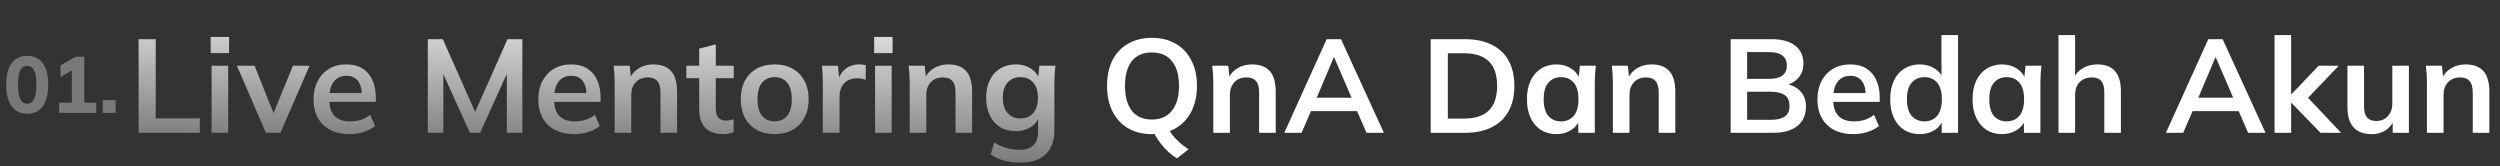 <?xml version="1.0" encoding="utf-8"?>
<svg xmlns="http://www.w3.org/2000/svg" width="753" height="50" viewBox="0 0 753 50" fill="none">
<rect x="0" y="0" width="753" height="50" fill="#333333" stroke="none"/>
<path d="M8.192 34.264C6.16 34.264 4.592 33.504 3.488 31.984C2.4 30.448 1.856 28.288 1.856 25.504C1.856 22.672 2.4 20.52 3.488 19.048C4.592 17.56 6.16 16.816 8.192 16.816C10.24 16.816 11.808 17.56 12.896 19.048C13.984 20.52 14.528 22.664 14.528 25.48C14.528 28.28 13.984 30.448 12.896 31.984C11.808 33.504 10.24 34.264 8.192 34.264ZM8.192 31.24C9.12 31.24 9.808 30.784 10.256 29.872C10.72 28.944 10.952 27.48 10.952 25.48C10.952 23.48 10.72 22.04 10.256 21.16C9.808 20.28 9.12 19.84 8.192 19.84C7.264 19.84 6.568 20.28 6.104 21.16C5.656 22.04 5.432 23.472 5.432 25.456C5.432 27.472 5.664 28.944 6.128 29.872C6.592 30.784 7.28 31.24 8.192 31.24ZM17.807 34V30.928H21.647V20.2H23.399L18.215 23.224V19.72L22.727 17.08H25.391V30.928H28.991V34H17.807ZM30.949 34V30.16H34.837V34H30.949Z" fill="white" fill-opacity="0.34"/>
<path d="M41.745 40V11.8H46.905V35.64H60.185V40H41.745ZM63.728 40V19.8H68.728V40H63.728ZM63.448 16V11.12H69.008V16H63.448ZM80.078 40L71.358 19.8H76.677L82.998 35.6H81.757L88.237 19.8H93.237L84.478 40H80.078ZM105.285 40.4C101.898 40.4 99.245 39.467 97.325 37.6C95.405 35.733 94.445 33.173 94.445 29.92C94.445 27.813 94.858 25.973 95.685 24.4C96.511 22.827 97.658 21.6 99.125 20.72C100.618 19.84 102.351 19.4 104.325 19.4C106.271 19.4 107.898 19.813 109.205 20.64C110.511 21.467 111.498 22.627 112.165 24.12C112.858 25.613 113.205 27.36 113.205 29.36V30.68H98.485V28.04H109.645L108.965 28.6C108.965 26.733 108.565 25.307 107.765 24.32C106.991 23.333 105.858 22.84 104.365 22.84C102.711 22.84 101.431 23.427 100.525 24.6C99.645 25.773 99.205 27.413 99.205 29.52V30.04C99.205 32.227 99.738 33.867 100.805 34.96C101.898 36.027 103.431 36.56 105.405 36.56C106.551 36.56 107.618 36.413 108.605 36.12C109.618 35.8 110.578 35.293 111.485 34.6L112.965 37.96C112.005 38.733 110.858 39.333 109.525 39.76C108.191 40.187 106.778 40.4 105.285 40.4ZM128.855 40V11.8H133.375L143.735 35.12H142.495L152.855 11.8H157.335V40H152.655V19.08H154.095L144.615 40H141.535L132.055 19.08H133.535V40H128.855ZM172.98 40.4C169.593 40.4 166.94 39.467 165.02 37.6C163.1 35.733 162.14 33.173 162.14 29.92C162.14 27.813 162.553 25.973 163.38 24.4C164.207 22.827 165.353 21.6 166.82 20.72C168.313 19.84 170.047 19.4 172.02 19.4C173.967 19.4 175.593 19.813 176.9 20.64C178.207 21.467 179.193 22.627 179.86 24.12C180.553 25.613 180.9 27.36 180.9 29.36V30.68H166.18V28.04H177.34L176.66 28.6C176.66 26.733 176.26 25.307 175.46 24.32C174.687 23.333 173.553 22.84 172.06 22.84C170.407 22.84 169.127 23.427 168.22 24.6C167.34 25.773 166.9 27.413 166.9 29.52V30.04C166.9 32.227 167.433 33.867 168.5 34.96C169.593 36.027 171.127 36.56 173.1 36.56C174.247 36.56 175.313 36.413 176.3 36.12C177.313 35.8 178.273 35.293 179.18 34.6L180.66 37.96C179.7 38.733 178.553 39.333 177.22 39.76C175.887 40.187 174.473 40.4 172.98 40.4ZM185.134 40V24.84C185.134 24.013 185.107 23.173 185.054 22.32C185.001 21.467 184.921 20.627 184.814 19.8H189.654L190.054 23.8H189.574C190.214 22.387 191.161 21.307 192.414 20.56C193.667 19.787 195.121 19.4 196.774 19.4C199.147 19.4 200.934 20.067 202.134 21.4C203.334 22.733 203.934 24.813 203.934 27.64V40H198.934V27.88C198.934 26.253 198.614 25.093 197.974 24.4C197.361 23.68 196.427 23.32 195.174 23.32C193.627 23.32 192.401 23.8 191.494 24.76C190.587 25.72 190.134 27 190.134 28.6V40H185.134ZM217.876 40.4C215.476 40.4 213.662 39.773 212.436 38.52C211.209 37.267 210.596 35.387 210.596 32.88V23.56H206.716V19.8H210.596V14.64L215.596 13.36V19.8H220.996V23.56H215.596V32.56C215.596 33.947 215.862 34.92 216.396 35.48C216.929 36.04 217.662 36.32 218.596 36.32C219.102 36.32 219.529 36.28 219.876 36.2C220.249 36.12 220.609 36.013 220.956 35.88V39.84C220.502 40.027 219.996 40.16 219.436 40.24C218.902 40.347 218.382 40.4 217.876 40.4ZM233.317 40.4C231.237 40.4 229.437 39.973 227.917 39.12C226.397 38.267 225.21 37.053 224.357 35.48C223.53 33.907 223.117 32.04 223.117 29.88C223.117 27.72 223.53 25.867 224.357 24.32C225.21 22.747 226.397 21.533 227.917 20.68C229.437 19.827 231.237 19.4 233.317 19.4C235.397 19.4 237.197 19.827 238.717 20.68C240.263 21.533 241.45 22.747 242.277 24.32C243.13 25.867 243.557 27.72 243.557 29.88C243.557 32.04 243.13 33.907 242.277 35.48C241.45 37.053 240.263 38.267 238.717 39.12C237.197 39.973 235.397 40.4 233.317 40.4ZM233.317 36.56C234.89 36.56 236.143 36.013 237.077 34.92C238.01 33.8 238.477 32.12 238.477 29.88C238.477 27.64 238.01 25.973 237.077 24.88C236.143 23.787 234.89 23.24 233.317 23.24C231.743 23.24 230.49 23.787 229.557 24.88C228.623 25.973 228.157 27.64 228.157 29.88C228.157 32.12 228.623 33.8 229.557 34.92C230.49 36.013 231.743 36.56 233.317 36.56ZM247.828 40V24.96C247.828 24.107 247.802 23.24 247.748 22.36C247.722 21.48 247.655 20.627 247.548 19.8H252.388L252.948 25.32H252.148C252.415 23.987 252.855 22.88 253.468 22C254.108 21.12 254.882 20.467 255.788 20.04C256.695 19.613 257.682 19.4 258.748 19.4C259.228 19.4 259.615 19.427 259.908 19.48C260.202 19.507 260.495 19.573 260.788 19.68L260.748 24.08C260.242 23.867 259.802 23.733 259.428 23.68C259.082 23.627 258.642 23.6 258.108 23.6C256.962 23.6 255.988 23.84 255.188 24.32C254.415 24.8 253.828 25.467 253.428 26.32C253.055 27.173 252.868 28.147 252.868 29.24V40H247.828ZM263.572 40V19.8H268.572V40H263.572ZM263.292 16V11.12H268.852V16H263.292ZM274.001 40V24.84C274.001 24.013 273.975 23.173 273.921 22.32C273.868 21.467 273.788 20.627 273.681 19.8H278.521L278.921 23.8H278.441C279.081 22.387 280.028 21.307 281.281 20.56C282.535 19.787 283.988 19.4 285.641 19.4C288.015 19.4 289.801 20.067 291.001 21.4C292.201 22.733 292.801 24.813 292.801 27.64V40H287.801V27.88C287.801 26.253 287.481 25.093 286.841 24.4C286.228 23.68 285.295 23.32 284.041 23.32C282.495 23.32 281.268 23.8 280.361 24.76C279.455 25.72 279.001 27 279.001 28.6V40H274.001ZM307.463 48.96C305.596 48.96 303.903 48.76 302.383 48.36C300.889 47.96 299.556 47.347 298.383 46.52L299.463 42.92C300.236 43.427 301.036 43.84 301.863 44.16C302.689 44.48 303.543 44.72 304.423 44.88C305.303 45.04 306.196 45.12 307.103 45.12C308.969 45.12 310.356 44.653 311.263 43.72C312.196 42.813 312.663 41.507 312.663 39.8V34.96H313.063C312.636 36.347 311.769 37.453 310.463 38.28C309.183 39.107 307.703 39.52 306.023 39.52C304.209 39.52 302.623 39.12 301.263 38.32C299.929 37.493 298.889 36.32 298.143 34.8C297.396 33.28 297.023 31.493 297.023 29.44C297.023 27.387 297.396 25.613 298.143 24.12C298.889 22.6 299.929 21.44 301.263 20.64C302.623 19.813 304.209 19.4 306.023 19.4C307.729 19.4 309.209 19.813 310.463 20.64C311.743 21.44 312.596 22.533 313.023 23.92L312.663 23.68L313.063 19.8H317.903C317.796 20.627 317.716 21.467 317.663 22.32C317.609 23.173 317.583 24.013 317.583 24.84V39.2C317.583 42.373 316.716 44.787 314.983 46.44C313.276 48.12 310.769 48.96 307.463 48.96ZM307.383 35.68C308.983 35.68 310.249 35.147 311.183 34.08C312.143 32.987 312.623 31.44 312.623 29.44C312.623 27.44 312.143 25.907 311.183 24.84C310.249 23.773 308.983 23.24 307.383 23.24C305.756 23.24 304.463 23.773 303.503 24.84C302.543 25.907 302.063 27.44 302.063 29.44C302.063 31.44 302.543 32.987 303.503 34.08C304.463 35.147 305.756 35.68 307.383 35.68Z" fill="url(#paint0_linear_25_91)"/>
<path d="M354.522 47.68C353.669 47.2 352.802 46.56 351.922 45.76C351.069 44.987 350.269 44.107 349.522 43.12C348.776 42.133 348.136 41.133 347.602 40.12L351.722 38.36C352.389 39.747 353.296 41 354.442 42.12C355.589 43.24 356.776 44.187 358.002 44.96L354.522 47.68ZM333.442 25.88C333.442 22.92 333.976 20.36 335.042 18.2C336.136 16.04 337.696 14.373 339.722 13.2C341.749 12 344.162 11.4 346.962 11.4C349.736 11.4 352.136 12 354.162 13.2C356.189 14.373 357.749 16.04 358.842 18.2C359.962 20.36 360.522 22.907 360.522 25.84C360.522 28.8 359.962 31.373 358.842 33.56C357.749 35.72 356.189 37.4 354.162 38.6C352.136 39.8 349.736 40.4 346.962 40.4C344.162 40.4 341.749 39.8 339.722 38.6C337.722 37.4 336.176 35.72 335.082 33.56C333.989 31.373 333.442 28.813 333.442 25.88ZM338.842 25.88C338.842 29.053 339.522 31.533 340.882 33.32C342.242 35.107 344.269 36 346.962 36C349.576 36 351.589 35.107 353.002 33.32C354.416 31.533 355.122 29.053 355.122 25.88C355.122 22.68 354.416 20.2 353.002 18.44C351.616 16.68 349.602 15.8 346.962 15.8C344.269 15.8 342.242 16.68 340.882 18.44C339.522 20.2 338.842 22.68 338.842 25.88ZM365.447 40V24.84C365.447 24.013 365.42 23.173 365.367 22.32C365.313 21.467 365.233 20.627 365.127 19.8H369.967L370.367 23.8H369.887C370.527 22.387 371.473 21.307 372.727 20.56C373.98 19.787 375.433 19.4 377.087 19.4C379.46 19.4 381.247 20.067 382.447 21.4C383.647 22.733 384.247 24.813 384.247 27.64V40H379.247V27.88C379.247 26.253 378.927 25.093 378.287 24.4C377.673 23.68 376.74 23.32 375.487 23.32C373.94 23.32 372.713 23.8 371.807 24.76C370.9 25.72 370.447 27 370.447 28.6V40H365.447ZM386.828 40L399.588 11.8H403.908L416.828 40H411.588L408.148 32.08L410.228 33.48H393.308L395.468 32.08L392.028 40H386.828ZM401.708 17.32L396.068 30.68L395.028 29.44H408.468L407.628 30.68L401.868 17.32H401.708ZM430.925 40V11.8H441.165C444.391 11.8 447.111 12.36 449.325 13.48C451.565 14.573 453.258 16.173 454.405 18.28C455.551 20.36 456.125 22.893 456.125 25.88C456.125 28.84 455.551 31.373 454.405 33.48C453.258 35.587 451.565 37.2 449.325 38.32C447.111 39.44 444.391 40 441.165 40H430.925ZM436.085 35.72H440.845C444.258 35.72 446.791 34.907 448.445 33.28C450.098 31.653 450.925 29.187 450.925 25.88C450.925 22.547 450.098 20.08 448.445 18.48C446.791 16.853 444.258 16.04 440.845 16.04H436.085V35.72ZM468.793 40.4C467.033 40.4 465.487 39.987 464.153 39.16C462.82 38.307 461.78 37.093 461.033 35.52C460.287 33.947 459.913 32.067 459.913 29.88C459.913 27.693 460.287 25.827 461.033 24.28C461.78 22.707 462.82 21.507 464.153 20.68C465.487 19.827 467.033 19.4 468.793 19.4C470.5 19.4 471.993 19.827 473.273 20.68C474.58 21.507 475.447 22.627 475.873 24.04H475.433L475.873 19.8H480.673C480.593 20.627 480.513 21.467 480.433 22.32C480.38 23.173 480.353 24.013 480.353 24.84V40H475.393L475.353 35.84H475.833C475.407 37.227 474.54 38.333 473.233 39.16C471.927 39.987 470.447 40.4 468.793 40.4ZM470.193 36.56C471.767 36.56 473.033 36.013 473.993 34.92C474.953 33.8 475.433 32.12 475.433 29.88C475.433 27.64 474.953 25.973 473.993 24.88C473.033 23.787 471.767 23.24 470.193 23.24C468.62 23.24 467.353 23.787 466.393 24.88C465.433 25.973 464.953 27.64 464.953 29.88C464.953 32.12 465.42 33.8 466.353 34.92C467.313 36.013 468.593 36.56 470.193 36.56ZM485.798 40V24.84C485.798 24.013 485.771 23.173 485.718 22.32C485.665 21.467 485.585 20.627 485.478 19.8H490.318L490.718 23.8H490.238C490.878 22.387 491.825 21.307 493.078 20.56C494.331 19.787 495.785 19.4 497.438 19.4C499.811 19.4 501.598 20.067 502.798 21.4C503.998 22.733 504.598 24.813 504.598 27.64V40H499.598V27.88C499.598 26.253 499.278 25.093 498.638 24.4C498.025 23.68 497.091 23.32 495.838 23.32C494.291 23.32 493.065 23.8 492.158 24.76C491.251 25.72 490.798 27 490.798 28.6V40H485.798ZM521.276 40V11.8H533.636C536.703 11.8 539.063 12.453 540.716 13.76C542.37 15.04 543.196 16.827 543.196 19.12C543.196 20.827 542.69 22.267 541.676 23.44C540.663 24.613 539.263 25.4 537.476 25.8V25.2C539.53 25.493 541.116 26.24 542.236 27.44C543.383 28.613 543.956 30.173 543.956 32.12C543.956 34.627 543.09 36.573 541.356 37.96C539.623 39.32 537.21 40 534.116 40H521.276ZM526.236 36.08H533.516C535.25 36.08 536.596 35.76 537.556 35.12C538.516 34.453 538.996 33.373 538.996 31.88C538.996 30.36 538.516 29.28 537.556 28.64C536.596 27.973 535.25 27.64 533.516 27.64H526.236V36.08ZM526.236 23.76H532.756C534.596 23.76 535.956 23.427 536.836 22.76C537.743 22.067 538.196 21.053 538.196 19.72C538.196 18.387 537.743 17.387 536.836 16.72C535.956 16.027 534.596 15.68 532.756 15.68H526.236V23.76ZM558.253 40.4C554.867 40.4 552.213 39.467 550.293 37.6C548.373 35.733 547.413 33.173 547.413 29.92C547.413 27.813 547.827 25.973 548.653 24.4C549.48 22.827 550.627 21.6 552.093 20.72C553.587 19.84 555.32 19.4 557.293 19.4C559.24 19.4 560.867 19.813 562.173 20.64C563.48 21.467 564.467 22.627 565.133 24.12C565.827 25.613 566.173 27.36 566.173 29.36V30.68H551.453V28.04H562.613L561.933 28.6C561.933 26.733 561.533 25.307 560.733 24.32C559.96 23.333 558.827 22.84 557.333 22.84C555.68 22.84 554.4 23.427 553.493 24.6C552.613 25.773 552.173 27.413 552.173 29.52V30.04C552.173 32.227 552.707 33.867 553.773 34.96C554.867 36.027 556.4 36.56 558.373 36.56C559.52 36.56 560.587 36.413 561.573 36.12C562.587 35.8 563.547 35.293 564.453 34.6L565.933 37.96C564.973 38.733 563.827 39.333 562.493 39.76C561.16 40.187 559.747 40.4 558.253 40.4ZM578.247 40.4C576.488 40.4 574.928 39.987 573.567 39.16C572.234 38.307 571.194 37.093 570.448 35.52C569.701 33.947 569.328 32.067 569.328 29.88C569.328 27.693 569.701 25.827 570.448 24.28C571.194 22.707 572.234 21.507 573.567 20.68C574.928 19.827 576.488 19.4 578.247 19.4C579.928 19.4 581.408 19.813 582.688 20.64C583.994 21.44 584.861 22.533 585.288 23.92H584.768V10.56H589.768V40H584.848V35.72H585.328C584.901 37.16 584.034 38.307 582.728 39.16C581.448 39.987 579.954 40.4 578.247 40.4ZM579.648 36.56C581.221 36.56 582.488 36.013 583.448 34.92C584.408 33.8 584.888 32.12 584.888 29.88C584.888 27.64 584.408 25.973 583.448 24.88C582.488 23.787 581.221 23.24 579.648 23.24C578.074 23.24 576.794 23.787 575.808 24.88C574.848 25.973 574.368 27.64 574.368 29.88C574.368 32.12 574.848 33.8 575.808 34.92C576.794 36.013 578.074 36.56 579.648 36.56ZM603.012 40.4C601.252 40.4 599.706 39.987 598.372 39.16C597.039 38.307 595.999 37.093 595.252 35.52C594.506 33.947 594.132 32.067 594.132 29.88C594.132 27.693 594.506 25.827 595.252 24.28C595.999 22.707 597.039 21.507 598.372 20.68C599.706 19.827 601.252 19.4 603.012 19.4C604.719 19.4 606.212 19.827 607.492 20.68C608.799 21.507 609.666 22.627 610.092 24.04H609.652L610.092 19.8H614.892C614.812 20.627 614.732 21.467 614.652 22.32C614.599 23.173 614.572 24.013 614.572 24.84V40H609.612L609.572 35.84H610.052C609.626 37.227 608.759 38.333 607.452 39.16C606.146 39.987 604.666 40.4 603.012 40.4ZM604.412 36.56C605.986 36.56 607.252 36.013 608.212 34.92C609.172 33.8 609.652 32.12 609.652 29.88C609.652 27.64 609.172 25.973 608.212 24.88C607.252 23.787 605.986 23.24 604.412 23.24C602.839 23.24 601.572 23.787 600.612 24.88C599.652 25.973 599.172 27.64 599.172 29.88C599.172 32.12 599.639 33.8 600.572 34.92C601.532 36.013 602.812 36.56 604.412 36.56ZM620.017 40V10.56H625.017V23.84H624.457C625.07 22.4 626.017 21.307 627.297 20.56C628.577 19.787 630.044 19.4 631.697 19.4C634.097 19.4 635.884 20.08 637.057 21.44C638.23 22.773 638.817 24.813 638.817 27.56V40H633.817V27.8C633.817 26.227 633.51 25.093 632.897 24.4C632.31 23.68 631.364 23.32 630.057 23.32C628.537 23.32 627.31 23.8 626.377 24.76C625.47 25.693 625.017 26.947 625.017 28.52V40H620.017ZM652.375 40L665.135 11.8H669.455L682.375 40H677.135L673.695 32.08L675.775 33.48H658.855L661.015 32.08L657.575 40H652.375ZM667.255 17.32L661.615 30.68L660.575 29.44H674.015L673.175 30.68L667.415 17.32H667.255ZM685.095 40V10.56H690.095V28.4H690.175L698.375 19.8H704.415L694.215 30.48L694.255 28.48L705.135 40H698.935L690.175 30.96H690.095V40H685.095ZM714.445 40.4C711.965 40.4 710.112 39.72 708.885 38.36C707.659 37 707.045 34.92 707.045 32.12V19.8H712.045V32.08C712.045 33.573 712.352 34.68 712.965 35.4C713.579 36.093 714.512 36.44 715.765 36.44C717.179 36.44 718.325 35.96 719.205 35C720.112 34.04 720.565 32.773 720.565 31.2V19.8H725.565V40H720.685V35.88H721.245C720.659 37.32 719.765 38.44 718.565 39.24C717.392 40.013 716.019 40.4 714.445 40.4ZM730.993 40V24.84C730.993 24.013 730.967 23.173 730.913 22.32C730.86 21.467 730.78 20.627 730.673 19.8H735.513L735.913 23.8H735.433C736.073 22.387 737.02 21.307 738.273 20.56C739.527 19.787 740.98 19.4 742.633 19.4C745.007 19.4 746.793 20.067 747.993 21.4C749.193 22.733 749.793 24.813 749.793 27.64V40H744.793V27.88C744.793 26.253 744.473 25.093 743.833 24.4C743.22 23.68 742.287 23.32 741.033 23.32C739.487 23.32 738.26 23.8 737.353 24.76C736.447 25.72 735.993 27 735.993 28.6V40H730.993Z" fill="white"/>
<defs>
<linearGradient id="paint0_linear_25_91" x1="608.964" y1="6.25" x2="606.856" y2="84.751" gradientUnits="userSpaceOnUse">
<stop stop-color="white"/>
<stop offset="1" stop-color="white" stop-opacity="0"/>
</linearGradient>
</defs>
</svg>